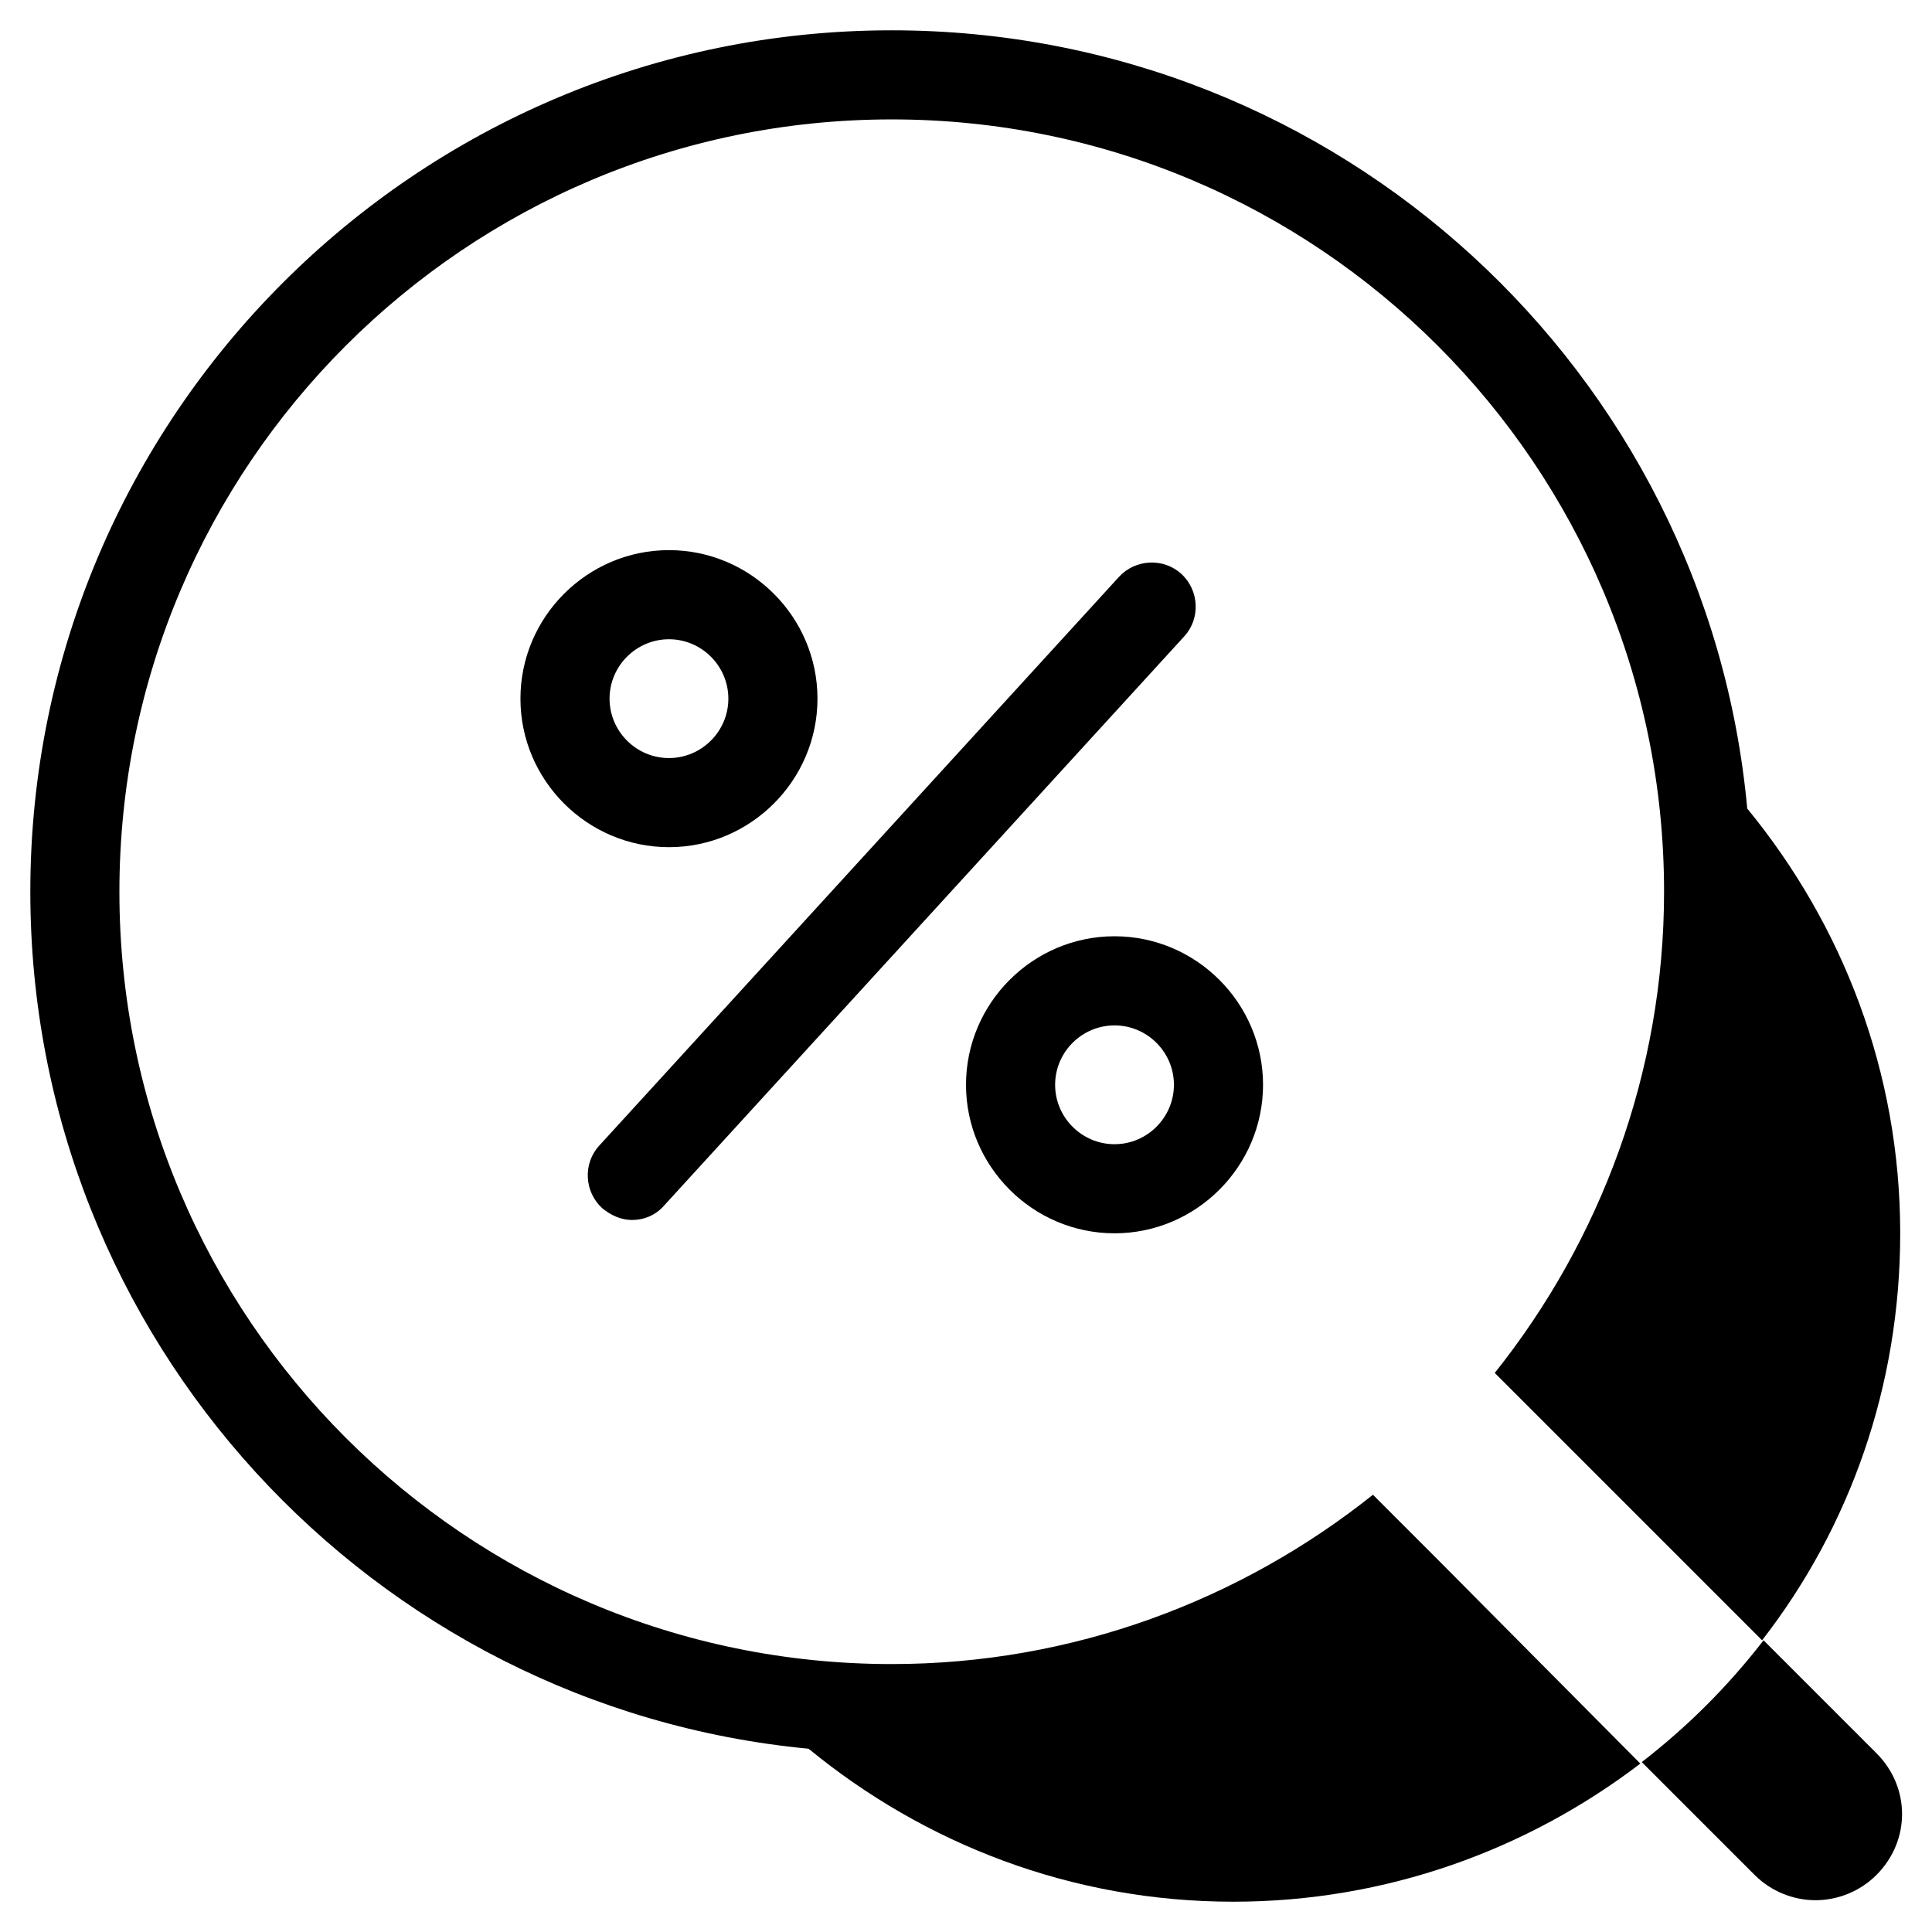 <?xml version="1.0" encoding="UTF-8"?>
<!-- Uploaded to: SVG Repo, www.svgrepo.com, Generator: SVG Repo Mixer Tools -->
<svg fill="#000000" width="800px" height="800px" version="1.1" viewBox="144 144 512 512" xmlns="http://www.w3.org/2000/svg">
 <g>
  <path d="m360.64 329.15c0-21.648-17.711-39.359-39.359-39.359-21.648 0-39.359 17.711-39.359 39.359 0 21.648 17.711 39.359 39.359 39.359 21.648 0.004 39.359-17.711 39.359-39.359zm-55.102 0c0-8.66 7.086-15.742 15.742-15.742 8.66 0 15.742 7.086 15.742 15.742 0 8.66-7.086 15.742-15.742 15.742-8.66 0.004-15.742-7.082-15.742-15.742z"/>
  <path d="m439.36 392.12c-21.648 0-39.359 17.711-39.359 39.359s17.711 39.359 39.359 39.359 39.359-17.711 39.359-39.359c0-21.645-17.711-39.359-39.359-39.359zm0 55.105c-8.66 0-15.742-7.086-15.742-15.742 0-8.66 7.086-15.742 15.742-15.742 8.66 0 15.742 7.086 15.742 15.742s-7.082 15.742-15.742 15.742z"/>
  <path d="m457.07 296.09c-4.723-4.328-12.203-3.938-16.531 0.789l-137.76 150.75c-4.328 4.723-3.938 12.203 0.789 16.531 2.363 1.969 5.117 3.148 7.871 3.148 3.148 0 6.297-1.18 8.66-3.938l137.76-150.75c4.328-4.723 3.934-12.199-0.789-16.531z"/>
  <path d="m611.36 578.7c-9.445 12.203-20.074 22.828-32.273 32.273l29.914 29.914c4.328 4.328 10.234 6.691 16.137 6.691s11.809-2.363 16.137-6.691c9.055-9.055 9.055-23.223 0-32.273z"/>
  <path d="m524.77 557.05-16.926-16.926c-35.027 27.945-79.508 44.871-127.52 44.871-112.96 0-204.68-91.711-204.68-204.67 0-112.96 91.711-204.68 204.68-204.68 112.96 0 204.67 91.711 204.67 204.67 0 48.02-16.926 92.496-44.871 127.53l70.848 70.848c23.223-29.914 36.605-67.305 36.605-107.85 0-42.902-15.352-81.867-40.539-112.57-10.629-115.71-108.24-206.24-226.71-206.24-125.95 0-228.29 102.34-228.29 228.29 0 118.47 90.527 216.09 206.25 227.11 30.699 25.188 69.668 40.539 112.57 40.539 40.539 0 77.934-13.777 107.85-36.605z"/>
 </g>
</svg>
